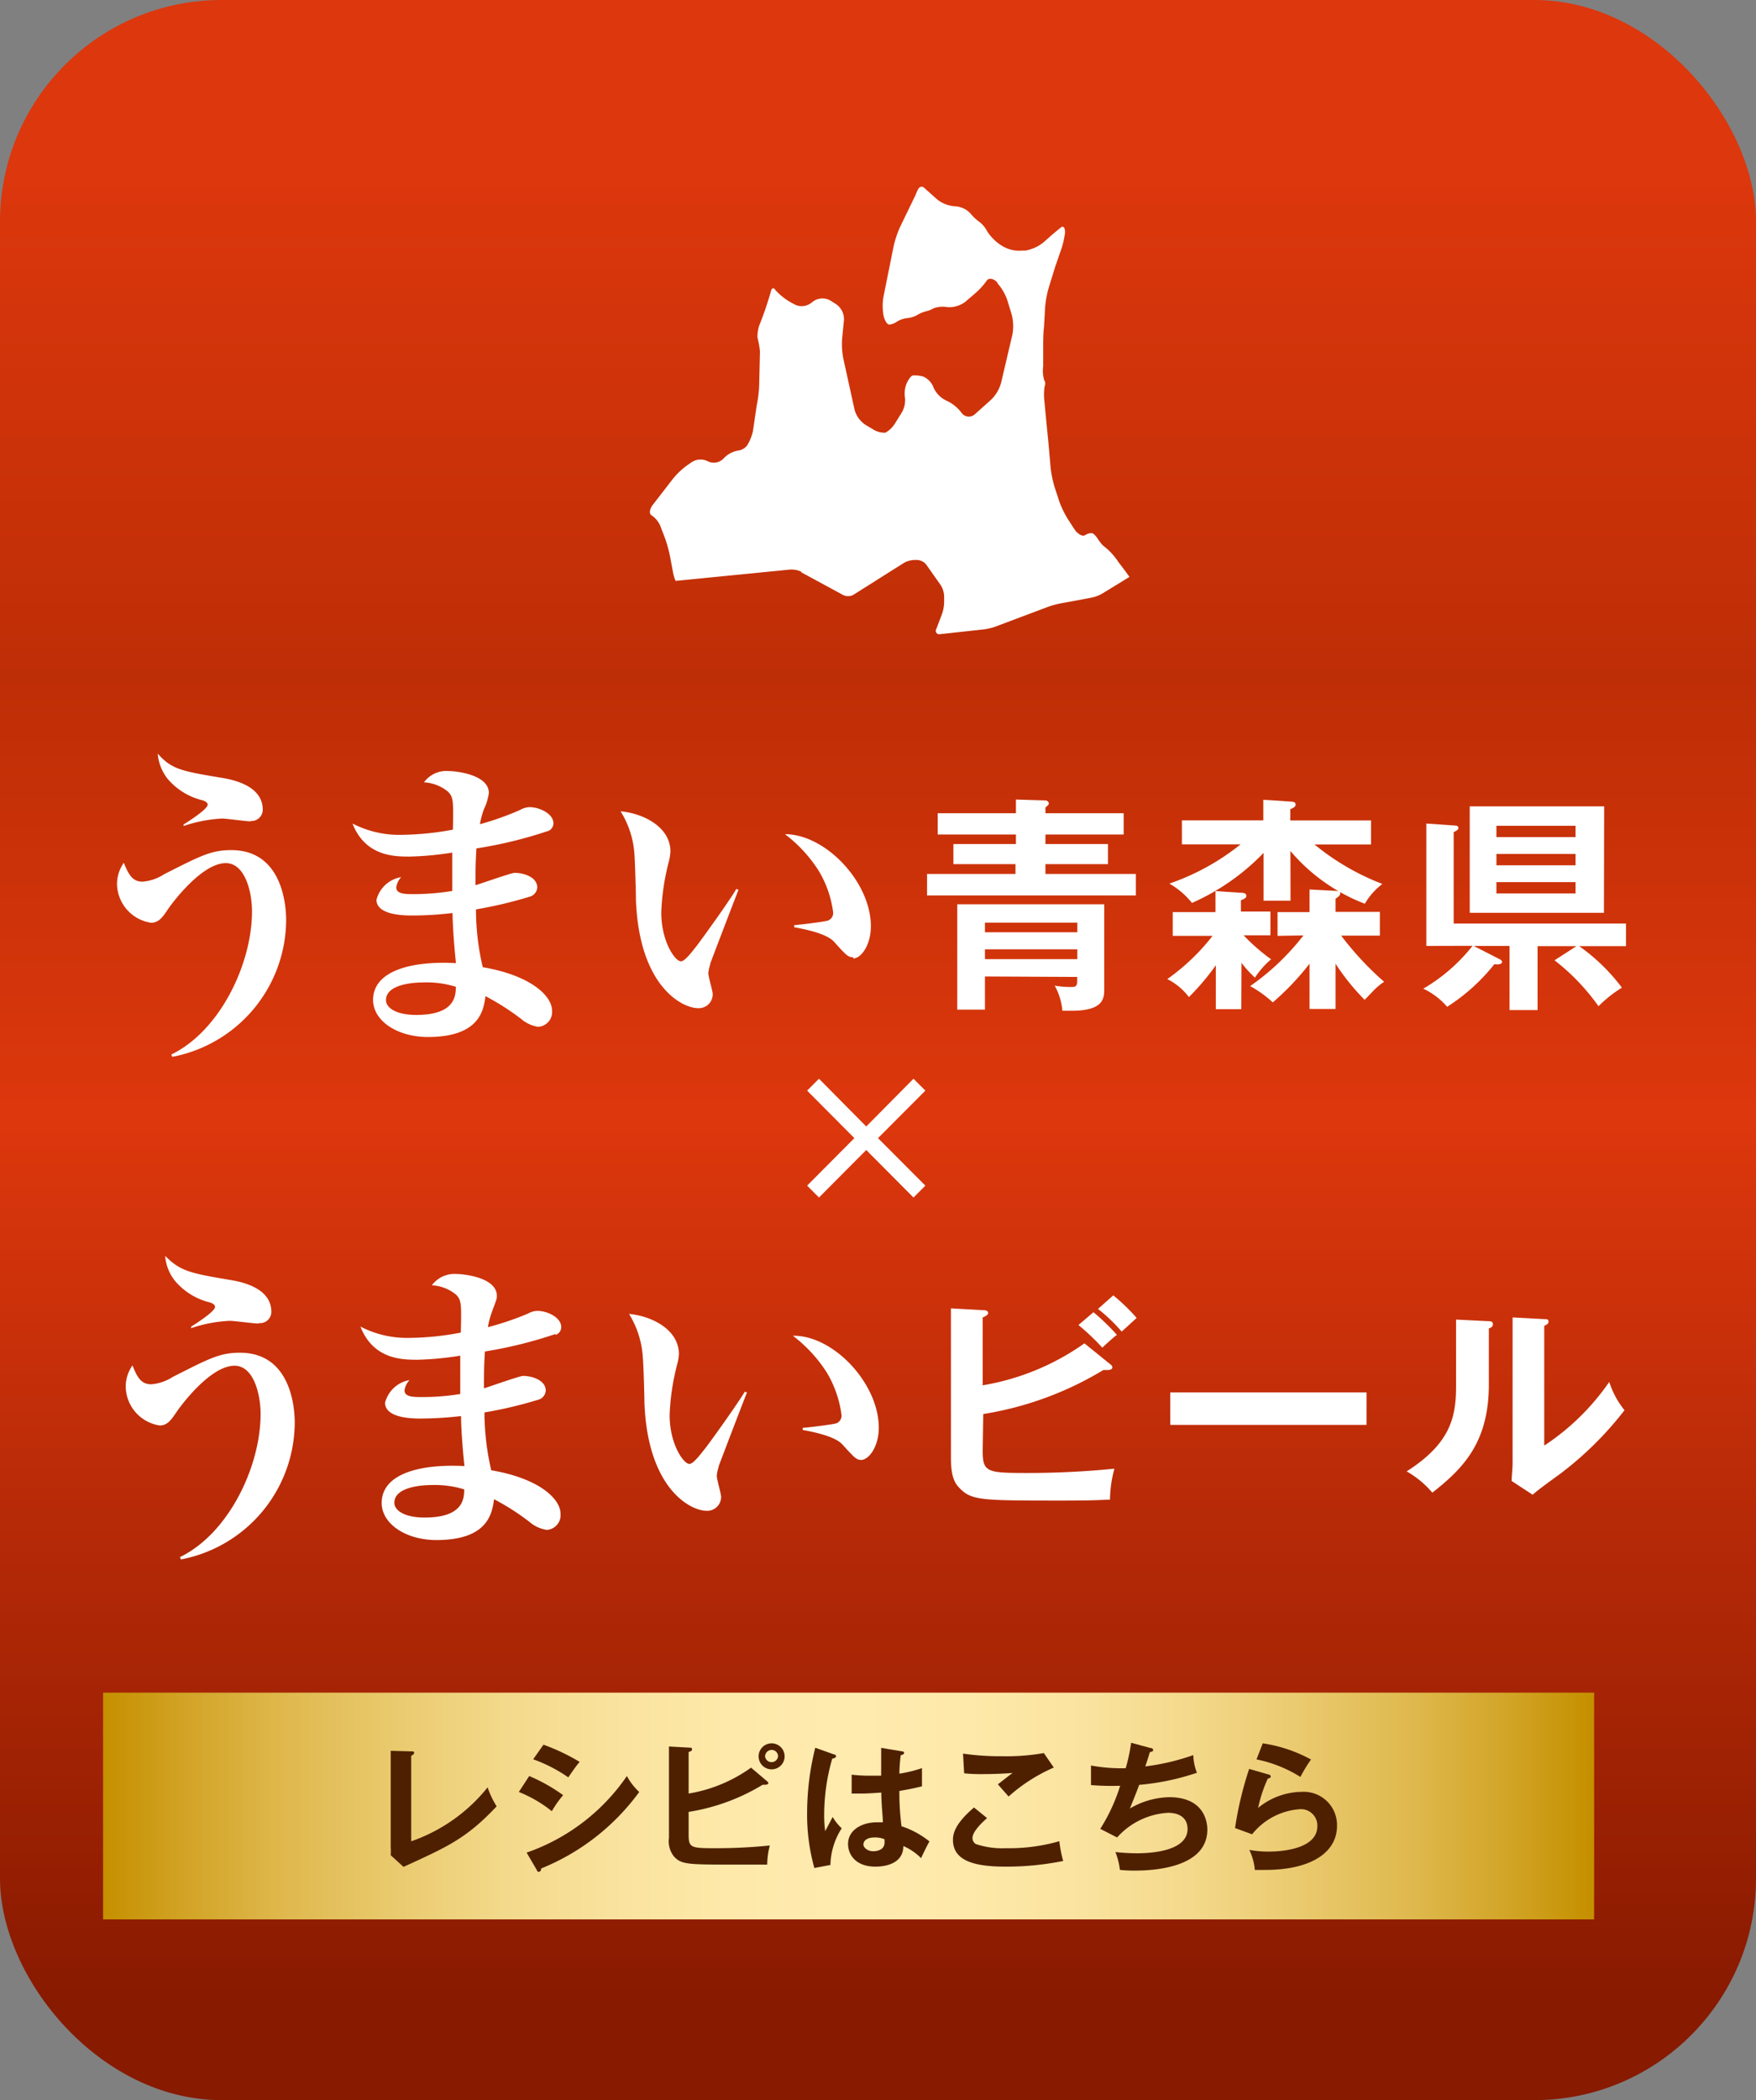 <svg xmlns="http://www.w3.org/2000/svg" xmlns:xlink="http://www.w3.org/1999/xlink" viewBox="0 0 155.32 185.65"><rect x="0" y="0" width="155.32" height="185.65" fill="#808080" stroke="none"/><defs><style>.cls-1{fill:none;}.cls-2{clip-path:url(#clip-path);}.cls-3{fill:url(#名称未設定グラデーション_22);}.cls-4{fill:#fff;}.cls-5{clip-path:url(#clip-path-2);}.cls-6{fill:url(#名称未設定グラデーション_28);}.cls-7{fill:#4e2000;}</style><clipPath id="clip-path"><rect class="cls-1" width="155.32" height="185.65" rx="19.6"/></clipPath><linearGradient id="名称未設定グラデーション_22" x1="-102.21" y1="4704.25" x2="-101.21" y2="4704.25" gradientTransform="matrix(0, 159.88, 159.88, 0, -752052.29, 16351.67)" gradientUnits="userSpaceOnUse"><stop offset="0" stop-color="#dd370d"/><stop offset="0.28" stop-color="#be2e06"/><stop offset="0.52" stop-color="#dd370d"/><stop offset="1" stop-color="#881a00"/></linearGradient><clipPath id="clip-path-2"><rect class="cls-1" x="9.12" y="149.63" width="131.88" height="20.04"/></clipPath><linearGradient id="名称未設定グラデーション_28" x1="-102.21" y1="4704.25" x2="-101.21" y2="4704.25" gradientTransform="matrix(131.88, 0, 0, -131.88, 13488.39, 620572.09)" gradientUnits="userSpaceOnUse"><stop offset="0" stop-color="#c59000"/><stop offset="0.05" stop-color="#d1a223"/><stop offset="0.12" stop-color="#dfb84d"/><stop offset="0.2" stop-color="#eacb70"/><stop offset="0.27" stop-color="#f3d98b"/><stop offset="0.35" stop-color="#fae39f"/><stop offset="0.42" stop-color="#fee9aa"/><stop offset="0.5" stop-color="#ffebae"/><stop offset="0.58" stop-color="#fee9aa"/><stop offset="0.66" stop-color="#fae39f"/><stop offset="0.73" stop-color="#f4d98c"/><stop offset="0.8" stop-color="#ebcb71"/><stop offset="0.88" stop-color="#dfb94e"/><stop offset="0.95" stop-color="#d1a324"/><stop offset="1" stop-color="#c59000"/></linearGradient></defs><title>アセット 1</title><g id="レイヤー_2" data-name="レイヤー 2"><g id="レイヤー_1-2" data-name="レイヤー 1"><g class="cls-2"><rect class="cls-3" width="155.32" height="185.65"/></g><path class="cls-4" d="M15.23,93.41l-.08-.19c4.3-2.08,7.14-8,7.14-12.66,0-1.64-.58-4.26-2.32-4.26-2.23,0-5,3.88-5.15,4.13-.46.68-.79,1.14-1.47,1.14a3.53,3.53,0,0,1-3-3.41,3.3,3.3,0,0,1,.6-1.89c.44,1.09.79,1.67,1.66,1.67a4.11,4.11,0,0,0,1.91-.66c3.24-1.64,4.17-2.13,5.94-2.13,4.57,0,4.85,5,4.85,6.18a12.38,12.38,0,0,1-10,12.08m6.89-20.8c-.41,0-2.18-.25-2.53-.25a12.24,12.24,0,0,0-3.43.66l0-.14c.36-.22,2.13-1.34,2.13-1.75,0-.21-.28-.32-.44-.38a5.84,5.84,0,0,1-3.11-1.91,4.13,4.13,0,0,1-.87-2.22C15.18,68,16,68.16,19.62,68.76c2.34.38,3.62,1.34,3.62,2.81a1,1,0,0,1-1.12,1"/><path class="cls-4" d="M48.41,73.48A38.18,38.18,0,0,1,42.14,75c-.08,1.37-.08,1.81-.08,3.25.55-.16,3.16-1.09,3.46-1.09.82,0,2,.38,2,1.29a.9.9,0,0,1-.68.82,37.69,37.69,0,0,1-4.74,1.12,22.41,22.41,0,0,0,.6,5.11c4.19.71,6.13,2.51,6.13,3.85a1.31,1.31,0,0,1-1.23,1.42,3,3,0,0,1-1.52-.71,22,22,0,0,0-3.14-2c-.16,1.21-.49,3.61-5.09,3.61-2.7,0-4.85-1.42-4.85-3.28,0-2.51,3.24-3.47,7.33-3.25-.19-1.78-.3-3.58-.3-4.43a30,30,0,0,1-3.54.22c-.65,0-3.19,0-3.19-1.39a2.71,2.71,0,0,1,2.18-2,1.72,1.72,0,0,0-.43.9c0,.6.79.6,1.6.6A21.28,21.28,0,0,0,40,78.76c0-1.75,0-2,0-3.39a27.42,27.42,0,0,1-3.76.35c-1.33,0-3.92,0-5.06-2.92a9,9,0,0,0,4.3,1,26.05,26.05,0,0,0,4.58-.46c.05-2.54.05-2.87-.44-3.36a3.61,3.61,0,0,0-2.12-.82,2.45,2.45,0,0,1,2.18-1c.62,0,3.56.3,3.56,1.94a4.83,4.83,0,0,1-.43,1.42,7.15,7.15,0,0,0-.36,1.34A25.51,25.51,0,0,0,46,71.6a1.88,1.88,0,0,1,.82-.25c.93,0,2.13.6,2.13,1.42a.73.73,0,0,1-.52.71M37.35,86.85c-.68,0-3.21.13-3.21,1.56,0,.68.9,1.31,2.67,1.31,3.35,0,3.51-1.59,3.51-2.49a8.89,8.89,0,0,0-3-.38"/><path class="cls-4" d="M62.82,85.26a3.29,3.29,0,0,0-.17.77c0,.3.39,1.58.39,1.83a1.23,1.23,0,0,1-1.31,1.26c-1.34,0-5.18-1.86-5.48-9.54,0-.63-.08-3.39-.13-4a8.12,8.12,0,0,0-1.23-3.86c1.94.17,4.41,1.34,4.41,3.56a4.88,4.88,0,0,1-.13.84,20.75,20.75,0,0,0-.68,4.54c0,2.57,1.22,4.32,1.74,4.32.36,0,1-.88,1.42-1.4.92-1.23,3-4.15,3.48-5l.19.08c-.21.52-2.47,6.42-2.5,6.53m12.66-.57c-.46,0-.6-.14-1.71-1.37-.71-.79-2.92-1.17-3.52-1.28v-.19c.22,0,2.75-.3,3-.41a.71.71,0,0,0,.44-.74A9.53,9.53,0,0,0,72.43,77a12.44,12.44,0,0,0-3-3.26c3.57,0,7.6,4.21,7.6,8.15,0,1.61-.84,2.84-1.58,2.84"/><path class="cls-4" d="M99.39,71.89v1.88H92.47v.84H98v1.78H92.47v.87h8v1.9H82v-1.9h7.82v-.87H84.33V74.61h5.53v-.84H82.94V71.89h6.92V70.68l2.61.08a.3.3,0,0,1,.3.26.27.27,0,0,1-.12.2,1.29,1.29,0,0,1-.18.16v.51ZM87.12,86.32v2.93H84.67V79.94h13v7.47c0,.79,0,1.94-2.87,1.94-.35,0-.57,0-.83,0a5.58,5.58,0,0,0-.68-2.22,8.21,8.21,0,0,0,1.41.12c.36,0,.58,0,.58-.52v-.37Zm8.17-4.76H87.12v.85h8.17Zm0,2.36H87.12v.87h8.17Z"/><path class="cls-4" d="M109.79,89.21h-2.25V85.33a21.22,21.22,0,0,1-2.38,2.81,5.51,5.51,0,0,0-1.91-1.59,18.75,18.75,0,0,0,4-3.82h-3.52v-2.1h3.78V78.77l2.27.15c.3,0,.46.08.46.28s-.26.3-.48.38v1h2.61v2.1H110a16.72,16.72,0,0,0,2.43,2.12A7.64,7.64,0,0,0,111,86.42a9.55,9.55,0,0,1-1.19-1.31Zm4.36-9.59h-2.39V75.4a20,20,0,0,1-6.33,4.42,7,7,0,0,0-2-1.71,20.83,20.83,0,0,0,6.3-3.47h-5.19V72.52h7.2V70.7l2.41.16c.29,0,.45.08.45.26s-.16.29-.47.41v1h7.14v2.12h-5a21.64,21.64,0,0,0,6,3.49,6.11,6.11,0,0,0-1.55,1.75,16.22,16.22,0,0,1-6.58-4.66ZM113,82.73v-2.1h2.83v-2l2.26.12c.32,0,.46.08.46.23s-.2.34-.42.46v1.17h3.92v2.1h-3.42a26.82,26.82,0,0,0,3.8,4.08,5.16,5.16,0,0,0-.95.79c-.58.6-.64.68-.78.8a19.77,19.77,0,0,1-2.57-3.19v4h-2.3v-4a23.4,23.4,0,0,1-3.25,3.42,10.31,10.31,0,0,0-2-1.44,21.43,21.43,0,0,0,4.71-4.48Z"/><path class="cls-4" d="M126.16,83.62V72.8l2.56.18c.16,0,.28.08.28.22s-.2.26-.42.36v8.08h15.24v2h-4.14a16.81,16.81,0,0,1,3.78,3.67,11,11,0,0,0-2.07,1.64,19.09,19.09,0,0,0-3.89-4.06l1.94-1.25H136v5.65h-2.48V83.62h-3.17l2.29,1.17c.14.08.22.14.22.26s-.22.26-.68.18A16.9,16.9,0,0,1,128,89a6.24,6.24,0,0,0-2.11-1.6,15.56,15.56,0,0,0,4.36-3.79Zm15.71-2.93H130V71.28h11.89ZM139.36,73h-7v1h7Zm-7,3.49h7v-1h-7Zm0,2.49h7v-1h-7Z"/><polygon class="cls-4" points="81.85 104.81 80.8 105.86 76.62 101.66 72.44 105.86 71.39 104.81 75.57 100.61 71.39 96.41 72.44 95.36 76.62 99.58 80.8 95.36 81.85 96.41 77.66 100.61 81.85 104.81"/><path class="cls-4" d="M16,137.84l-.09-.19c4.31-2.08,7.14-8,7.14-12.66,0-1.64-.57-4.26-2.31-4.26-2.24,0-5,3.88-5.15,4.13-.47.68-.79,1.15-1.47,1.15a3.53,3.53,0,0,1-3-3.42,3.25,3.25,0,0,1,.6-1.89c.43,1.1.79,1.67,1.66,1.67a4.15,4.15,0,0,0,1.9-.65c3.24-1.64,4.17-2.14,5.94-2.14,4.58,0,4.85,5,4.85,6.18a12.37,12.37,0,0,1-10,12.08M22.87,117c-.41,0-2.18-.24-2.54-.24a12.36,12.36,0,0,0-3.43.65l0-.13c.35-.22,2.12-1.34,2.12-1.75,0-.22-.27-.33-.44-.39a5.85,5.85,0,0,1-3.1-1.91,4,4,0,0,1-.87-2.21c1.33,1.34,2.18,1.53,5.77,2.13,2.34.38,3.62,1.34,3.62,2.81a1,1,0,0,1-1.11,1"/><path class="cls-4" d="M49.15,117.92a38.29,38.29,0,0,1-6.26,1.55c-.08,1.37-.08,1.81-.08,3.26.54-.17,3.16-1.1,3.46-1.1.81,0,2,.39,2,1.29a.89.89,0,0,1-.68.82,37.2,37.2,0,0,1-4.74,1.12,22.92,22.92,0,0,0,.6,5.11c4.2.71,6.13,2.51,6.13,3.85a1.3,1.3,0,0,1-1.22,1.42,3,3,0,0,1-1.53-.71,21.79,21.79,0,0,0-3.13-2c-.17,1.2-.49,3.61-5.1,3.61-2.69,0-4.84-1.43-4.84-3.28,0-2.52,3.24-3.47,7.32-3.26-.19-1.77-.3-3.58-.3-4.42a32.19,32.19,0,0,1-3.54.22c-.65,0-3.18,0-3.18-1.4A2.71,2.71,0,0,1,36.22,122a1.7,1.7,0,0,0-.44.9c0,.6.79.6,1.61.6a21.24,21.24,0,0,0,3.32-.27c0-1.75,0-2,0-3.39a27.45,27.45,0,0,1-3.76.36c-1.34,0-3.92,0-5.07-2.93a9,9,0,0,0,4.31,1,25.13,25.13,0,0,0,4.57-.47c.06-2.54.06-2.87-.43-3.36a3.66,3.66,0,0,0-2.13-.82,2.48,2.48,0,0,1,2.18-1c.63,0,3.57.3,3.57,1.94,0,.3-.08.41-.44,1.42a6.51,6.51,0,0,0-.35,1.34,25.51,25.51,0,0,0,3.54-1.2,1.83,1.83,0,0,1,.82-.24c.92,0,2.12.6,2.12,1.42a.72.72,0,0,1-.52.71M38.09,131.28c-.68,0-3.21.14-3.21,1.56,0,.68.9,1.31,2.67,1.31,3.35,0,3.51-1.58,3.51-2.49a8.89,8.89,0,0,0-3-.38"/><path class="cls-4" d="M63.56,129.7a3.07,3.07,0,0,0-.16.76c0,.3.38,1.59.38,1.83a1.22,1.22,0,0,1-1.31,1.26c-1.33,0-5.17-1.86-5.47-9.54,0-.63-.08-3.39-.14-4a8.27,8.27,0,0,0-1.22-3.86c1.93.17,4.41,1.34,4.41,3.56a4.31,4.31,0,0,1-.14.85,20.58,20.58,0,0,0-.68,4.53c0,2.57,1.23,4.32,1.75,4.32.35,0,1-.88,1.41-1.39.93-1.23,3-4.16,3.49-5l.19.08c-.22.52-2.48,6.43-2.51,6.54m12.67-.58c-.47,0-.6-.14-1.72-1.37-.71-.79-2.91-1.17-3.51-1.28v-.19c.22,0,2.75-.3,3-.41a.72.72,0,0,0,.43-.74,9.68,9.68,0,0,0-1.3-3.74,12.54,12.54,0,0,0-3-3.25c3.57-.06,7.6,4.2,7.6,8.14,0,1.61-.85,2.84-1.58,2.84"/><path class="cls-4" d="M86.92,128.21c0,1.88.3,2,3.74,2a77.38,77.38,0,0,0,7.91-.38,10.79,10.79,0,0,0-.39,2.74c-.54,0-1,.08-4.14.08-7.34,0-8.12,0-9.21-1.15-.46-.48-.72-1.13-.72-2.66V115.66l2.91.16c.18,0,.38.06.38.24s-.2.28-.48.4v6a21.75,21.75,0,0,0,9-3.71l2.31,1.87a.34.34,0,0,1,.16.24c0,.17-.16.25-.46.25l-.34,0a29.46,29.46,0,0,1-10.62,3.89ZM96.72,116a19.45,19.45,0,0,1,2.07,2c-.38.28-1.15,1-1.29,1.13a21,21,0,0,0-2.11-2Zm1.75-1.49a16.42,16.42,0,0,1,2.07,2c-.45.39-1.09,1-1.33,1.2a14.22,14.22,0,0,0-2.09-2Z"/><rect class="cls-4" x="103.51" y="123.09" width="17.36" height="2.87"/><path class="cls-4" d="M131.59,116.79c.2,0,.46,0,.46.26s-.2.32-.36.38v4.95c0,5.13-2.27,7.43-5,9.57a8.4,8.4,0,0,0-2.27-1.88c3.82-2.44,4.37-4.72,4.37-7.51v-5.91Zm5-.18c.22,0,.38,0,.38.22s-.2.28-.38.38v10.58a21,21,0,0,0,5.75-5.63,7.62,7.62,0,0,0,1.35,2.5,30,30,0,0,1-5.75,5.67c-1.67,1.21-1.85,1.36-2.38,1.8l-1.85-1.21c0-.55.08-1,.08-1.6V116.46Z"/><g class="cls-5"><rect class="cls-6" x="9.12" y="149.63" width="131.88" height="20.04"/></g><path class="cls-7" d="M36.37,154.82c.16,0,.26,0,.26.13s-.17.22-.26.26v7.56A14.91,14.91,0,0,0,43.13,158a7.67,7.67,0,0,0,.8,1.68c-2.66,2.81-4.24,3.53-8.24,5.35L34.56,164a6.13,6.13,0,0,0,0-.74v-8.49Z"/><path class="cls-7" d="M46.81,157a15.25,15.25,0,0,1,3,1.69,9.22,9.22,0,0,0-1,1.42,11.24,11.24,0,0,0-2.92-1.7Zm-.23,6.77A17.83,17.83,0,0,0,55.45,157a5.36,5.36,0,0,0,1.09,1.41,20,20,0,0,1-8.67,6.76c0,.12-.07.3-.21.3s-.13-.07-.19-.18Zm1.49-9.54a18,18,0,0,1,3.2,1.52c-.25.27-.81,1.08-1,1.37a13.28,13.28,0,0,0-3.11-1.6Z"/><path class="cls-7" d="M67.86,157.47a.22.22,0,0,1,.1.15c0,.11-.14.15-.29.15l-.21,0a18,18,0,0,1-6.55,2.4v2c0,1.16.19,1.21,2.31,1.21a46.56,46.56,0,0,0,4.87-.24,7,7,0,0,0-.23,1.69c-.34,0-.65,0-2.56,0-4.53,0-5,0-5.68-.71a2.14,2.14,0,0,1-.45-1.64v-8.09l1.8.1c.14,0,.24,0,.24.15s-.13.17-.3.24v3.67a13.17,13.17,0,0,0,5.52-2.29Zm1.54-2.2a1.15,1.15,0,1,1-1.15-1.16,1.15,1.15,0,0,1,1.15,1.16m-1.73,0a.58.58,0,0,0,1.15,0,.57.57,0,0,0-.57-.58.59.59,0,0,0-.58.58"/><path class="cls-7" d="M73.8,155.1c.1,0,.15.08.15.17s-.18.17-.34.2a17.93,17.93,0,0,0-.71,4.94,9.58,9.58,0,0,0,.09,1.46l.66-1.25a4.42,4.42,0,0,0,.8,1,6.25,6.25,0,0,0-1,3.24l-1.42.27a17.54,17.54,0,0,1-.64-4.91,23.81,23.81,0,0,1,.72-5.72Zm6-.28c.13,0,.17.09.17.16s-.17.17-.3.18a14.77,14.77,0,0,0-.12,1.63,11.66,11.66,0,0,0,2-.49v1.61c-1,.25-1.63.34-2,.41a23.51,23.51,0,0,0,.19,3.12,7.75,7.75,0,0,1,2.47,1.34c-.19.32-.65,1.28-.74,1.48a4.92,4.92,0,0,0-1.57-1.07c0,1.71-1.91,1.82-2.46,1.82-1.8,0-2.43-1.11-2.43-2,0-1.24,1.22-1.92,2.56-1.92.22,0,.37,0,.52,0,0-.48-.13-1.54-.14-2.63-.76.06-1.39.09-1.76.09s-.6,0-.86,0v-1.67a13.08,13.08,0,0,0,1.54.09c.51,0,.85,0,1.07,0,0-.11,0-2.17,0-2.46Zm-2.43,7.61c-.77,0-1,.35-1,.62s.36.6.87.6c.09,0,1,0,1-.78,0-.09,0-.18,0-.28a2.12,2.12,0,0,0-.88-.16"/><path class="cls-7" d="M87.31,160.72c-.19.16-1.29,1.12-1.29,1.74a.6.6,0,0,0,.31.56,7.41,7.41,0,0,0,2.64.36,16.08,16.08,0,0,0,4.73-.62,10.91,10.91,0,0,0,.34,1.75,25.68,25.68,0,0,1-5.1.5c-2.79,0-4.65-.53-4.65-2.37,0-.56.19-1.43,1.86-2.86Zm5.9-4.47a14.92,14.92,0,0,0-4,2.56l-.95-1.08c.1-.06,1-.79,1.31-1-.66.05-1.57.1-2.68.1a14.11,14.11,0,0,1-1.61-.07l-.1-1.74a23.42,23.42,0,0,0,3.54.23,19,19,0,0,0,3.61-.28Z"/><path class="cls-7" d="M101.75,154.52c.16,0,.25.09.25.19s-.15.16-.29.17c-.06.2-.34,1.1-.41,1.27a20.16,20.16,0,0,0,4.25-1,4.45,4.45,0,0,0,.32,1.56,21.6,21.6,0,0,1-5.11,1.07c-.06.18-.29.79-.82,2.09a7.16,7.16,0,0,1,3.47-1c3.18,0,3.38,2.29,3.38,2.86,0,3.44-4.91,3.63-6.43,3.63a12.52,12.52,0,0,1-1.3-.06,6.55,6.55,0,0,0-.4-1.58,17.85,17.85,0,0,0,1.88.11c1.6,0,4.5-.29,4.5-2.15,0-1-.75-1.43-1.73-1.43a6.54,6.54,0,0,0-4.5,2.18l-1.49-.76a16,16,0,0,0,1.76-3.81,22.33,22.33,0,0,1-2.58-.06v-1.73a14.76,14.76,0,0,0,3.07.24,15.62,15.62,0,0,0,.48-2.25Z"/><path class="cls-7" d="M112.19,156.86c.09,0,.21.08.21.19s-.17.17-.26.17a12.39,12.39,0,0,0-.86,2.6,6.15,6.15,0,0,1,3.84-1.42,2.94,2.94,0,0,1,3.14,3c0,2.42-2.4,3.9-6.34,3.9l-.93,0a4.94,4.94,0,0,0-.49-1.77,9.7,9.7,0,0,0,1.72.15c.78,0,4.3-.11,4.3-2.25a1.45,1.45,0,0,0-1.64-1.49,5.91,5.91,0,0,0-4.13,2.21l-1.51-.55a30.86,30.86,0,0,1,1.25-5.23Zm-.5-2.75a12.79,12.79,0,0,1,4.27,1.43,13.72,13.72,0,0,0-.94,1.54,11.58,11.58,0,0,0-3.88-1.55Z"/><path class="cls-4" d="M70.87,50.59l3.69,2a1,1,0,0,0,.91,0l4.45-2.81a2,2,0,0,1,1-.28h.2a1.1,1.1,0,0,1,.82.43l1.27,1.8a2,2,0,0,1,.3,1v.55a3.47,3.47,0,0,1-.19,1l-.51,1.34a.3.3,0,0,0,.33.44L87,55.64a5.09,5.09,0,0,0,1-.23l4.71-1.77a7.08,7.08,0,0,1,1-.28l2.79-.52a3.19,3.19,0,0,0,1-.37L99.9,51c-.17-.25-.35-.49-.49-.68l-.49-.64a5.64,5.64,0,0,0-1.2-1.33l-.13-.1a3.57,3.57,0,0,1-.51-.65c-.12-.16-.3-.43-.51-.47a1,1,0,0,0-.61.19c-.24.12-.65-.12-.93-.54l-.6-.93a8.1,8.1,0,0,1-.77-1.63l-.36-1.1a9.67,9.67,0,0,1-.37-1.76l-.19-2.17-.18-1.81-.19-2a4.85,4.85,0,0,1,0-1c0-.27.18-.48,0-.75a2.86,2.86,0,0,1-.1-1.24l0-1.63c0-.5,0-1.32.07-1.81l.1-1.77a9,9,0,0,1,.33-1.78l.56-1.81L93.88,22a7.53,7.53,0,0,0,.3-1.27,1,1,0,0,0-.06-.62.22.22,0,0,0-.21-.06s-.4.32-.78.64l-.84.74a3.49,3.49,0,0,1-1.59.72l-.3,0a2.85,2.85,0,0,1-1.67-.36l-.23-.14a4.23,4.23,0,0,1-1.17-1.18,2.54,2.54,0,0,0-.68-.84,4,4,0,0,1-.82-.77,2,2,0,0,0-1.31-.62A2.85,2.85,0,0,1,83,17.71c-.43-.35-.82-.73-1.24-1.09a.5.5,0,0,0-.17-.11.34.34,0,0,0-.32.12,2.91,2.91,0,0,0-.28.59l-1.38,2.85a8.8,8.8,0,0,0-.57,1.71l-.89,4.42a4.8,4.8,0,0,0,0,1.69c.09.44.32.8.51.8a1.37,1.37,0,0,0,.68-.26,2.18,2.18,0,0,1,.91-.31,2.32,2.32,0,0,0,.91-.29,2.83,2.83,0,0,1,.74-.31,2.63,2.63,0,0,0,.71-.28,2.44,2.44,0,0,1,1.2-.09,2.35,2.35,0,0,0,1.57-.47l.89-.76a6.52,6.52,0,0,0,1-1.1c.17-.28.59-.22.94.14l0,.06a4.48,4.48,0,0,1,.89,1.52l.39,1.28a4.13,4.13,0,0,1,.06,1.75l-1,4.26a3.31,3.31,0,0,1-.87,1.49l-1.44,1.29a.79.79,0,0,1-1.2-.13l0,0a3.45,3.45,0,0,0-1.32-1.06,2.34,2.34,0,0,1-1.14-1.14,1.7,1.7,0,0,0-.94-1,2.78,2.78,0,0,0-.88-.09c-.16,0-.41.35-.57.71a2.38,2.38,0,0,0-.14,1.28,2.17,2.17,0,0,1-.35,1.39l-.5.8a2.34,2.34,0,0,1-.89.88,1.91,1.91,0,0,1-1.17-.35l-.55-.32a2.37,2.37,0,0,1-1-1.35l-1-4.54a6.74,6.74,0,0,1-.1-1.79l.16-1.61a1.62,1.62,0,0,0-.68-1.39l-.52-.33a1.41,1.41,0,0,0-1.49.05l-.31.23a1.39,1.39,0,0,1-1.48,0,5.54,5.54,0,0,1-1.56-1.18c-.06-.09-.14-.2-.24-.18s-.14.12-.17.22c-.28,1-.62,2-1,2.95a3,3,0,0,0-.2,1.18,8.55,8.55,0,0,1,.22,1.21l-.07,3a10.93,10.93,0,0,1-.22,1.8L66.6,38.1a4,4,0,0,1-.54,1.31,1.25,1.25,0,0,1-.83.43,2.27,2.27,0,0,0-1.15.61l-.14.14a1.2,1.2,0,0,1-1.35.18,1.42,1.42,0,0,0-1.43.1l-.39.27a6.59,6.59,0,0,0-1.29,1.24l-1.74,2.25c-.31.4-.34.83-.07.95a2.15,2.15,0,0,1,.8,1.08l.33.86a11.81,11.81,0,0,1,.48,1.74l.25,1.34a3.11,3.11,0,0,0,.23.75l10.12-1a2.11,2.11,0,0,1,1,.19"/></g></g></svg>